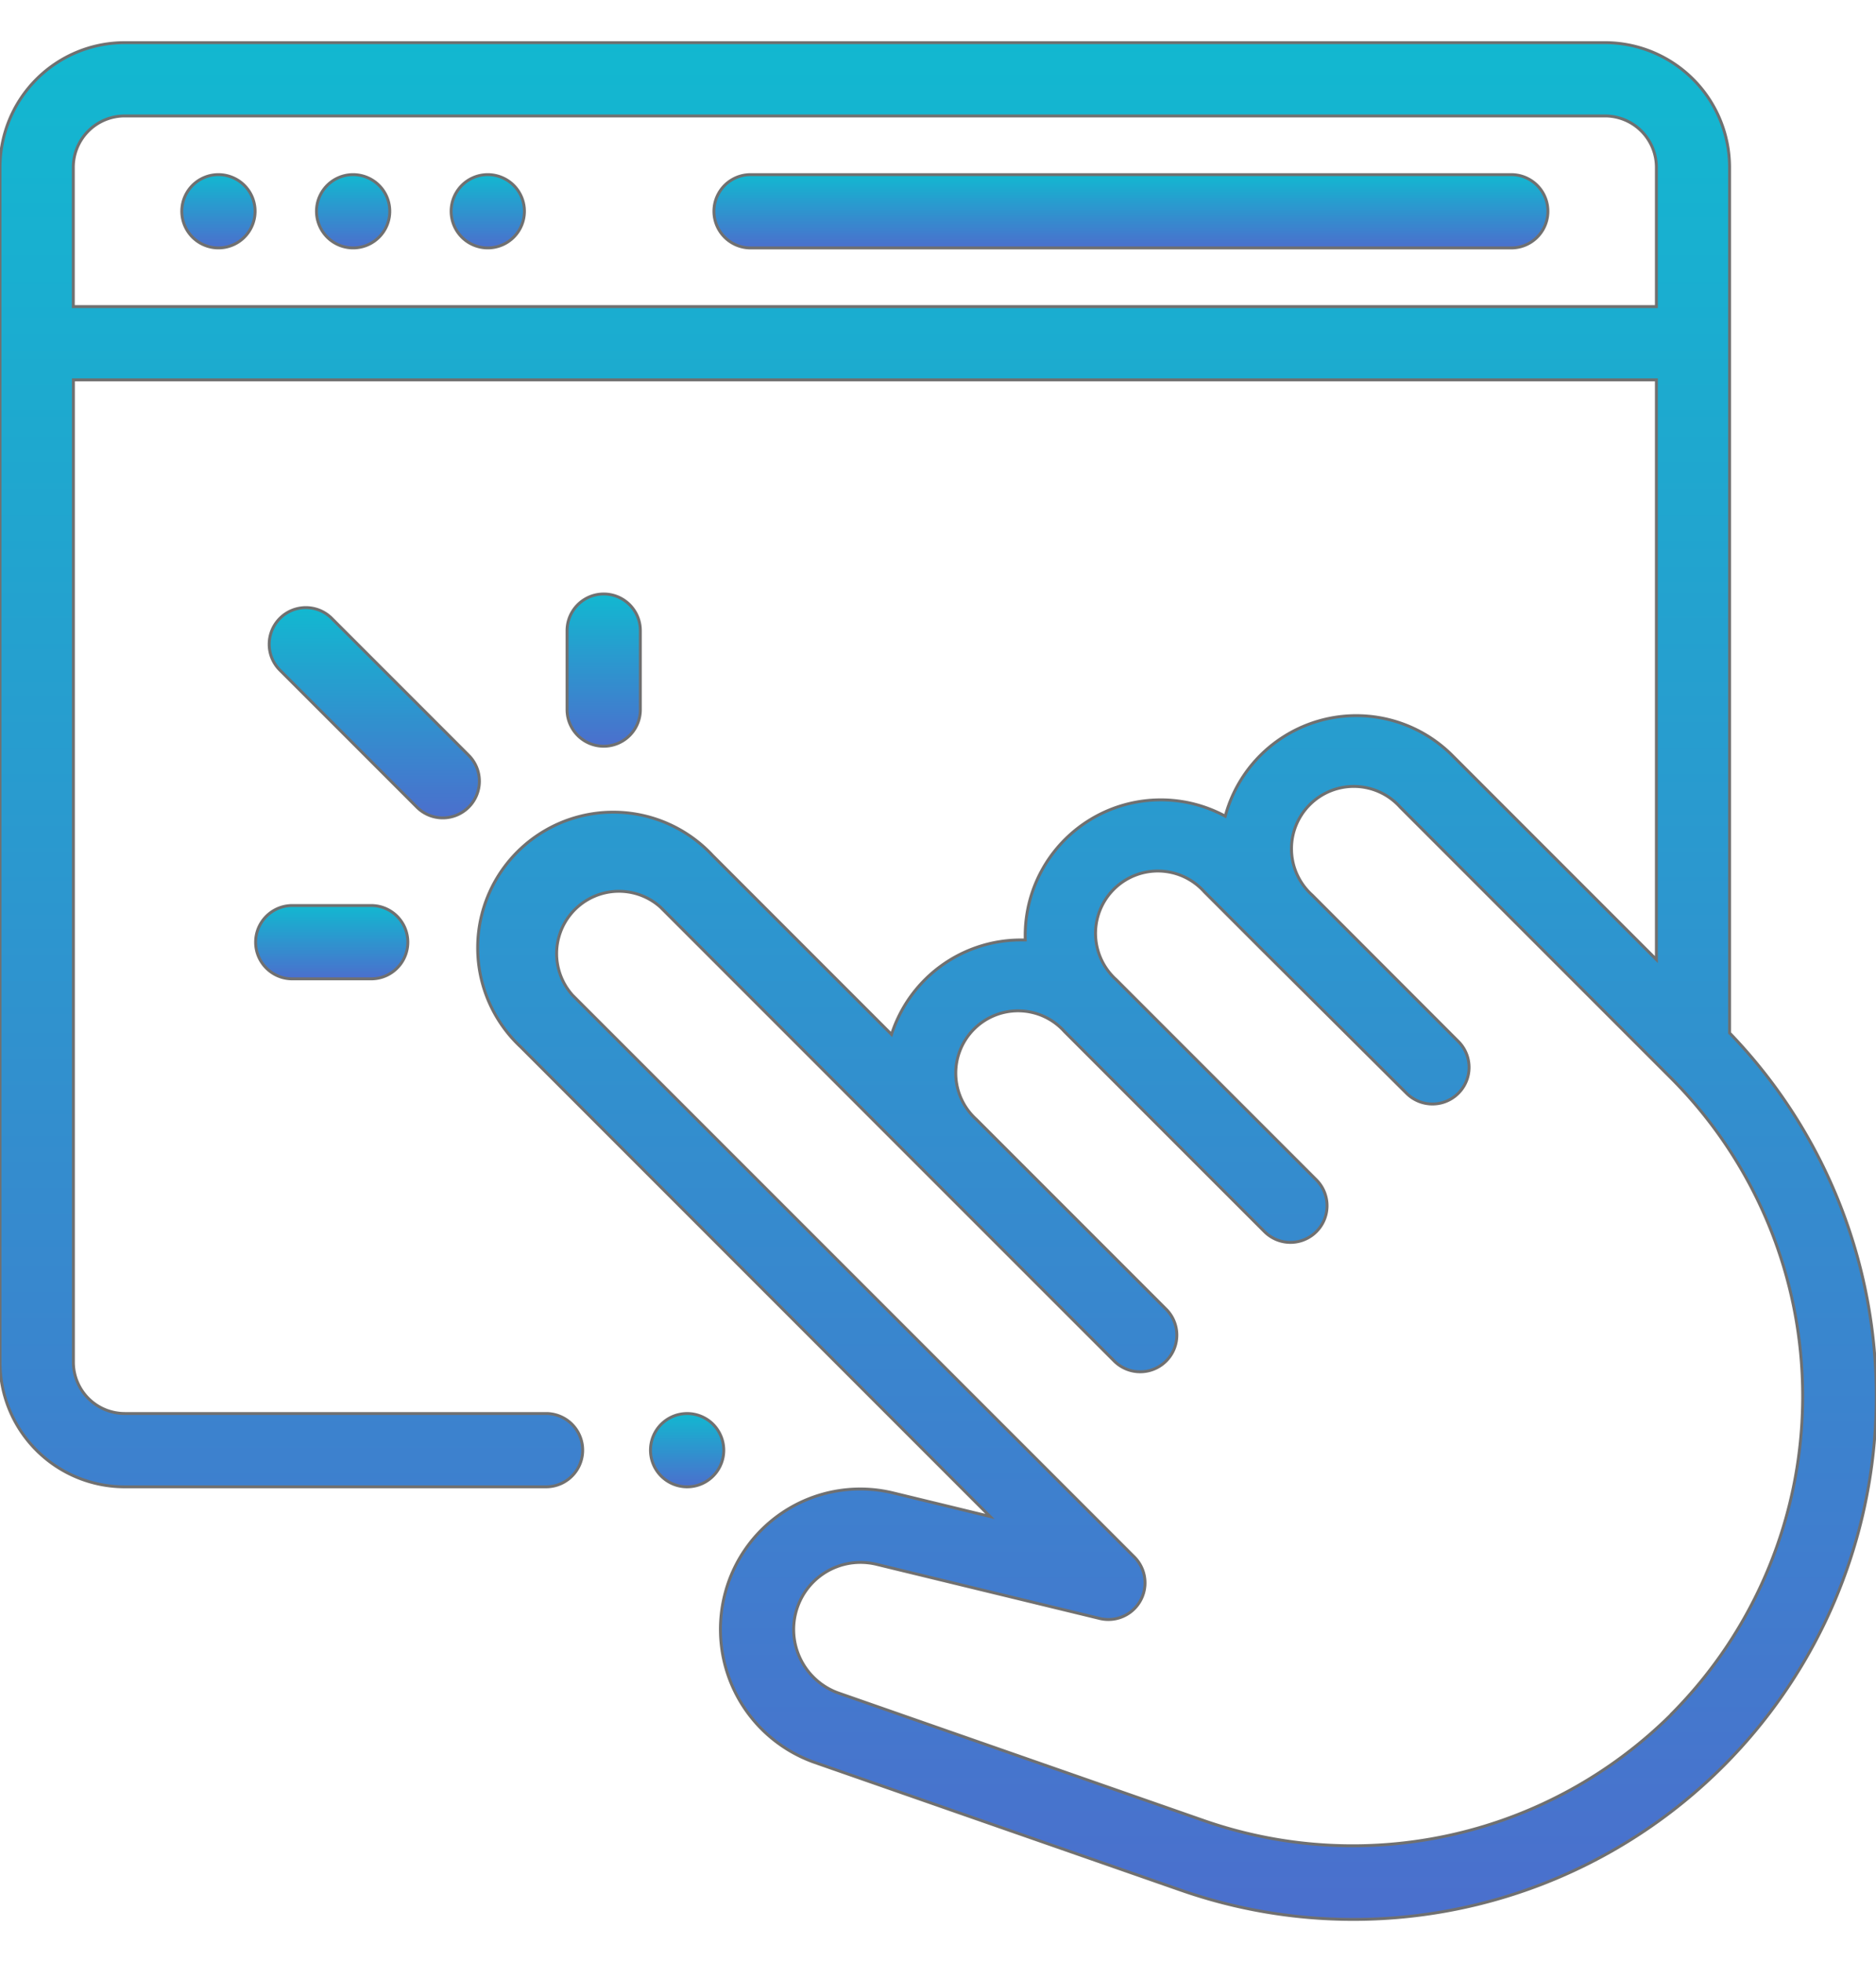 <?xml version="1.0" encoding="UTF-8"?>
<svg xmlns="http://www.w3.org/2000/svg" xmlns:xlink="http://www.w3.org/1999/xlink" width="59.712" height="62.435" viewBox="0 0 59.712 62.435">
  <defs>
    <linearGradient id="linear-gradient" x1="0.5" x2="0.5" y2="1" gradientUnits="objectBoundingBox">
      <stop offset="0" stop-color="#12b8d0"></stop>
      <stop offset="1" stop-color="#4b6fcd"></stop>
    </linearGradient>
    <clipPath id="clip-path">
      <rect id="Rectángulo_399" data-name="Rectángulo 399" width="59.712" height="62.435" transform="translate(256.979 4519.482)" stroke="#014dbe" stroke-width="1" fill="url(#linear-gradient)"></rect>
    </clipPath>
  </defs>
  <g id="Enmascarar_grupo_78" data-name="Enmascarar grupo 78" transform="translate(-256.979 -4519.482)" clip-path="url(#clip-path)">
    <g id="interaccion" transform="translate(256.948 4520.839)">
      <path id="Trazado_281" data-name="Trazado 281" d="M48.133,4.2H23.922a1.166,1.166,0,1,0,0,2.333H48.133a1.166,1.166,0,1,0,0-2.333Zm0,0" stroke="#707070" stroke-width="0.093" fill="url(#linear-gradient)"></path>
      <path id="Trazado_282" data-name="Trazado 282" d="M11.271,4.2a1.166,1.166,0,1,0,.825.342A1.175,1.175,0,0,0,11.271,4.2Zm0,0" stroke="#707070" stroke-width="0.093" fill="url(#linear-gradient)"></path>
      <path id="Trazado_283" data-name="Trazado 283" d="M6.984,4.2a1.166,1.166,0,1,0,.825.342A1.175,1.175,0,0,0,6.984,4.2Zm0,0" stroke="#707070" stroke-width="0.093" fill="url(#linear-gradient)"></path>
      <path id="Trazado_284" data-name="Trazado 284" d="M15.557,4.2a1.166,1.166,0,1,0,.825.342A1.173,1.173,0,0,0,15.557,4.2Zm0,0" stroke="#707070" stroke-width="0.093" fill="url(#linear-gradient)"></path>
      <path id="Trazado_285" data-name="Trazado 285" d="M22.726,43.966a1.166,1.166,0,1,0,.342.825A1.175,1.175,0,0,0,22.726,43.966Zm0,0" stroke="#707070" stroke-width="0.093" fill="url(#linear-gradient)"></path>
      <path id="Trazado_286" data-name="Trazado 286" d="M55.082,31.513c0-.027,0-.052,0-.079V3.966A3.97,3.97,0,0,0,51.12,0H4A3.97,3.97,0,0,0,.031,3.966V41.991A3.97,3.97,0,0,0,4,45.957H17.411a1.166,1.166,0,1,0,0-2.333H4a1.635,1.635,0,0,1-1.633-1.633V10.731H52.753V29.179l-6.5-6.5a4.319,4.319,0,0,0-7.223,1.937,4.315,4.315,0,0,0-6.365,3.939l-.143,0a4.324,4.324,0,0,0-4.114,3.006l-5.7-5.7a4.316,4.316,0,1,0-6.1,6.1L31.543,46.9l-3.058-.742a4.445,4.445,0,0,0-5.374,3.188,4.489,4.489,0,0,0,2.847,5.38l11.665,4.068A16.647,16.647,0,0,0,55.082,31.513ZM2.377,8.4H2.364V3.966A1.635,1.635,0,0,1,4,2.333H51.12a1.635,1.635,0,0,1,1.633,1.633V8.4Zm50.85,44.8a14.394,14.394,0,0,1-14.834,3.394L26.726,52.522a2.148,2.148,0,0,1-1.362-2.573,2.124,2.124,0,0,1,2.055-1.587,2.179,2.179,0,0,1,.515.062l7.1,1.722a1.166,1.166,0,0,0,1.1-1.958L18.253,30.31a1.983,1.983,0,0,1,2.8-2.8l8.411,8.411h0l6.051,6.051a1.167,1.167,0,0,0,1.65-1.65l-6.051-6.051h0a1.983,1.983,0,1,1,2.8-2.8l6.366,6.366a1.166,1.166,0,0,0,1.649-1.649l-6.366-6.366a1.983,1.983,0,1,1,2.8-2.8l1.771,1.771h0L44.8,33.433a1.166,1.166,0,0,0,1.649-1.649L41.8,27.13a1.983,1.983,0,1,1,2.8-2.8l8.625,8.625A14.332,14.332,0,0,1,53.226,53.195Zm0,0" stroke="#707070" stroke-width="0.093" fill="url(#linear-gradient)"></path>
      <path id="Trazado_287" data-name="Trazado 287" d="M20.413,21.224V18.712a1.166,1.166,0,0,0-2.333,0v2.511a1.166,1.166,0,1,0,2.333,0Zm0,0" stroke="#707070" stroke-width="0.093" fill="url(#linear-gradient)"></path>
      <path id="Trazado_288" data-name="Trazado 288" d="M9.334,27.459a1.166,1.166,0,1,0,0,2.333h2.511a1.166,1.166,0,1,0,0-2.333Zm0,0" stroke="#707070" stroke-width="0.093" fill="url(#linear-gradient)"></path>
      <path id="Trazado_289" data-name="Trazado 289" d="M14.124,24.67a1.167,1.167,0,0,0,.825-1.991L10.59,18.32a1.166,1.166,0,0,0-1.649,1.649L13.3,24.328A1.163,1.163,0,0,0,14.124,24.67Zm0,0" stroke="#707070" stroke-width="0.093" fill="url(#linear-gradient)"></path>
    </g>
  </g>
</svg>
